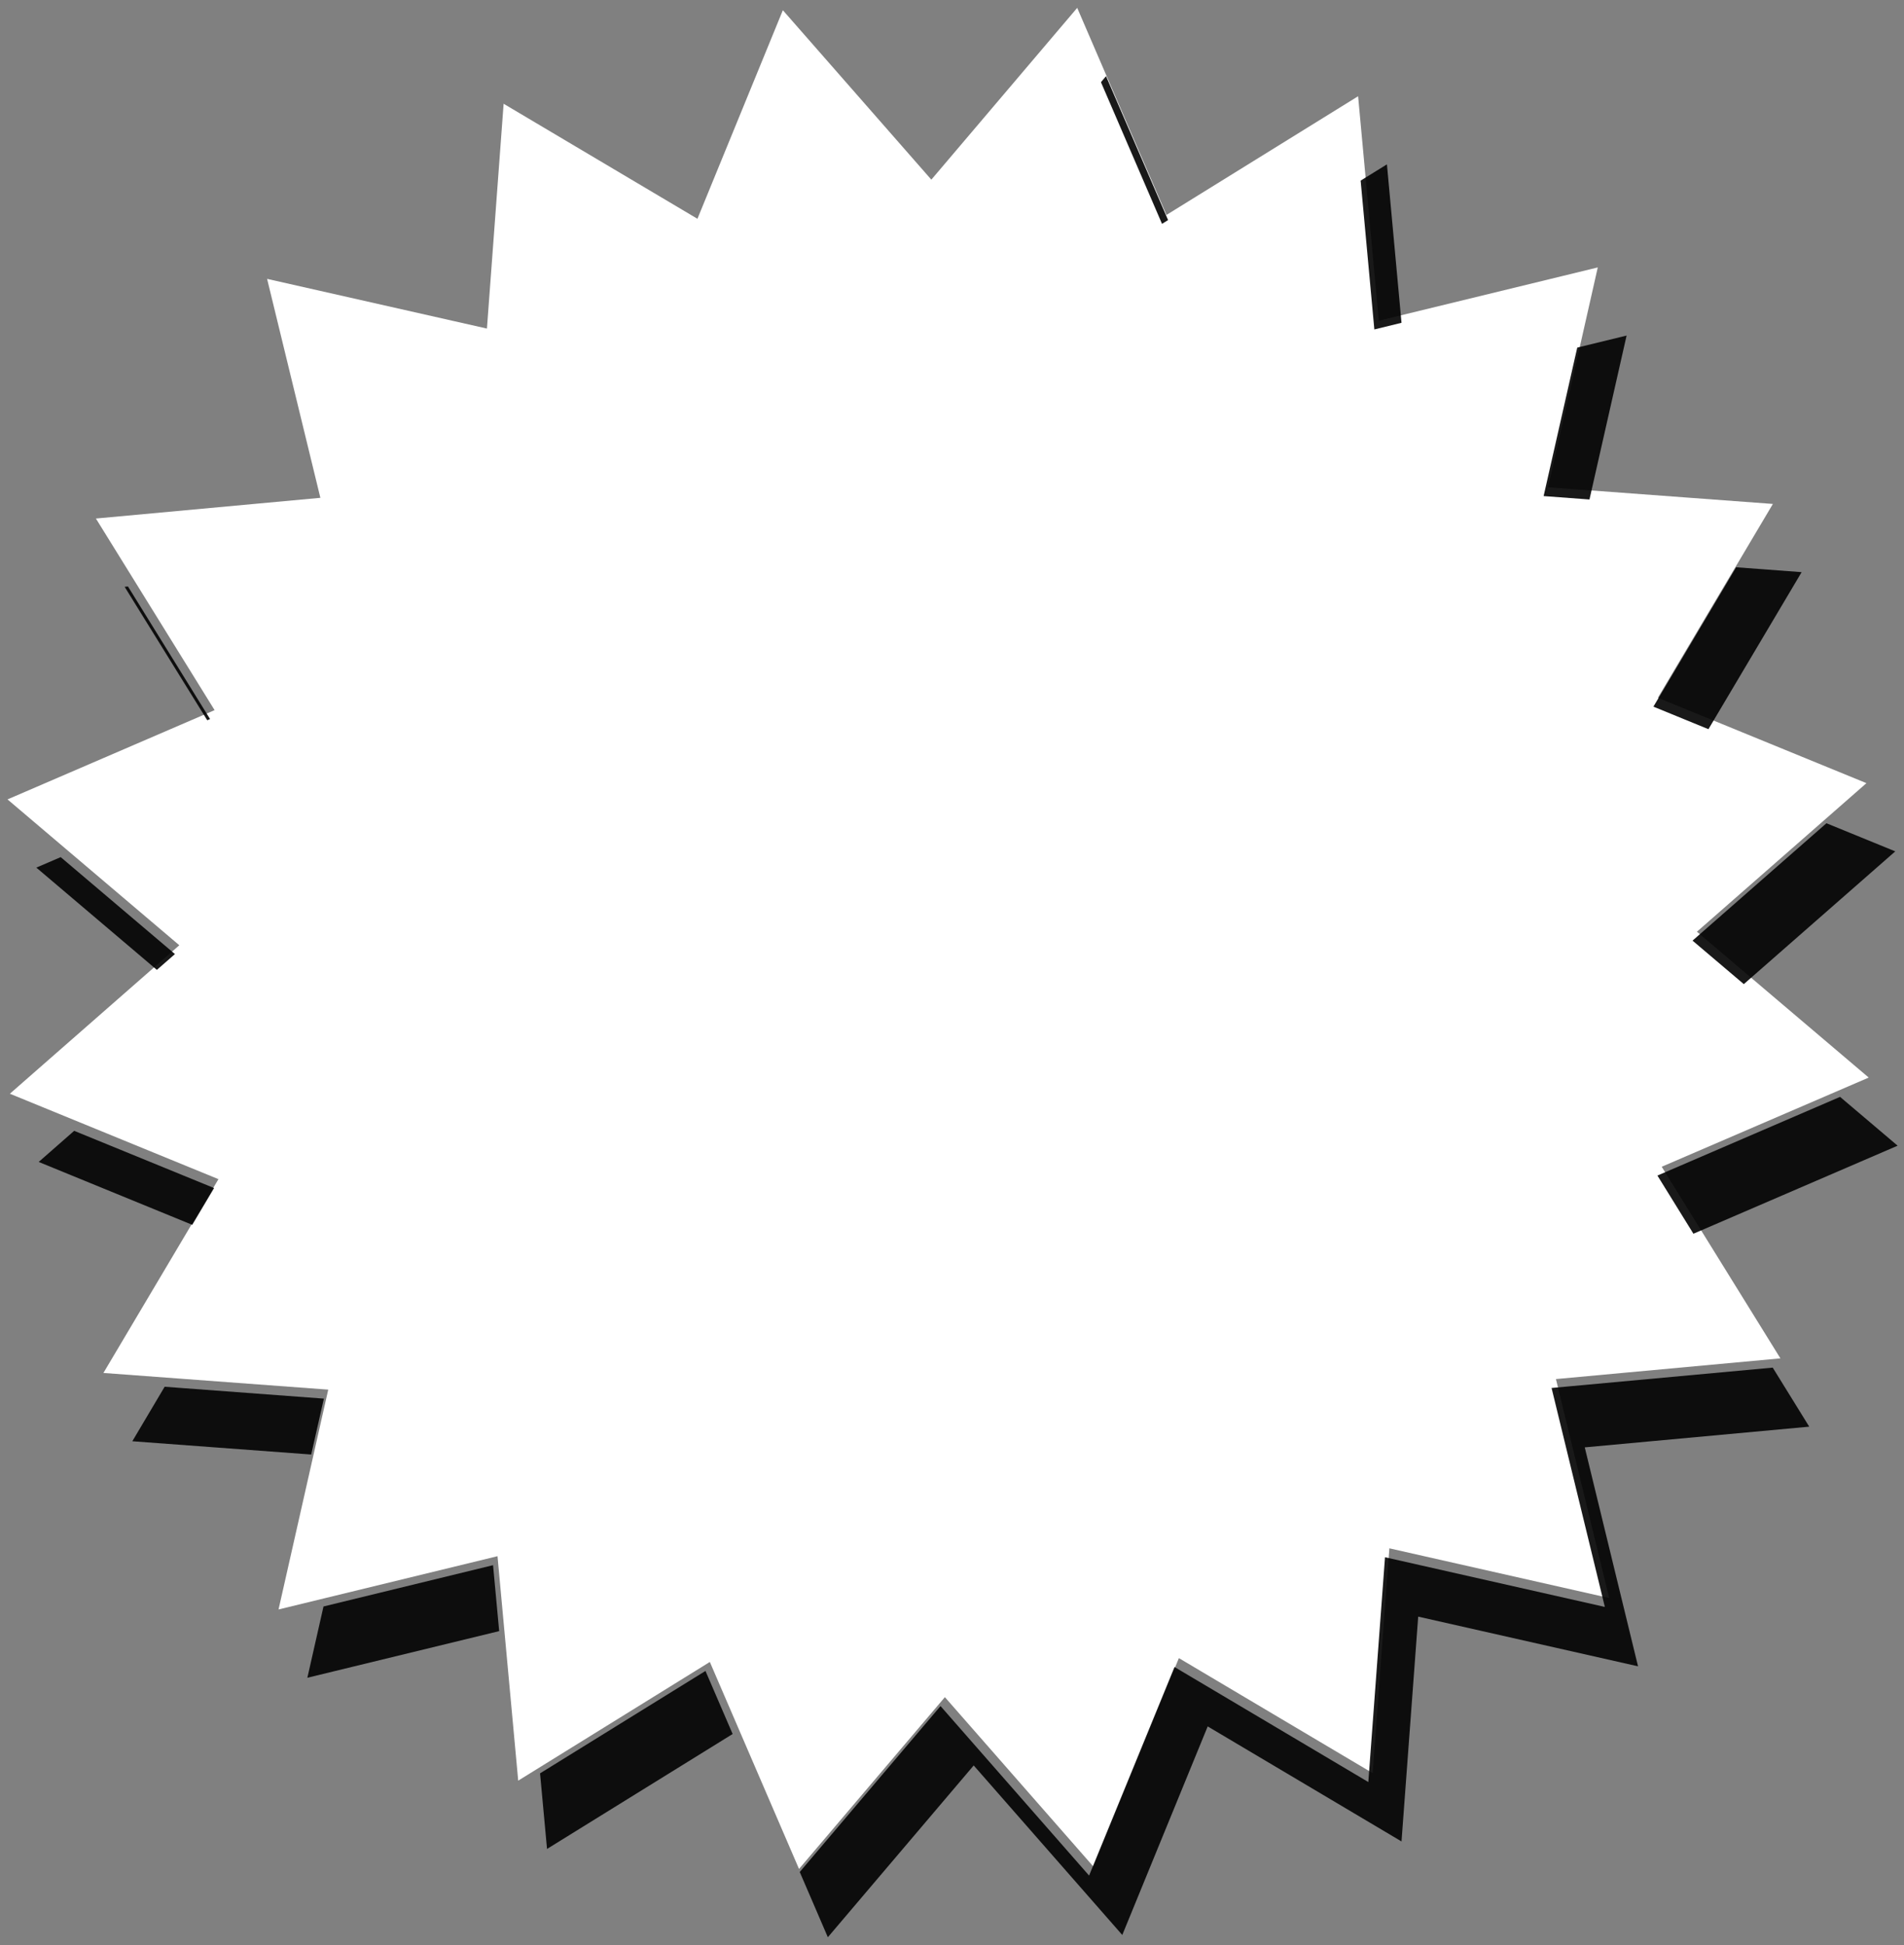 <?xml version="1.0" encoding="UTF-8"?>
<svg xmlns="http://www.w3.org/2000/svg" viewBox="0 0 217.99 222.71">
  <rect x="0" y="0" width="217.99" height="222.71" fill="#808080" stroke="none"/>
  <defs>
    <style>
      .g {
        mix-blend-mode: multiply;
        opacity: .9;
      }

      .h {
        isolation: isolate;
      }

      .i {
        fill: #fff;
      }
    </style>
  </defs>
  <g class="h">
    <g id="b" data-name="Design">
      <g>
        <path class="i" d="M213.69,89.67l-23.88-9.78,13.17-22.19-25.74-1.91,5.69-25.17-25.07,6.1-2.37-25.7-21.94,13.59L123.33.9l-16.7,19.67L89.63,1.17l-9.78,23.88-22.19-13.17-1.91,25.74-25.17-5.69,6.1,25.07-25.7,2.37,13.59,21.94L.86,91.53l19.67,16.7L1.13,125.23l23.88,9.78-13.17,22.19,25.74,1.91-5.69,25.17,25.07-6.1,2.37,25.7,21.94-13.59,10.21,23.7,16.7-19.67,17.01,19.41,9.78-23.88,22.19,13.17,1.91-25.74,25.17,5.69-6.1-25.07,25.7-2.37-13.59-21.94,23.7-10.21-19.67-16.7,19.41-17.01Z"/>
        <g class="g">
          <path d="M217.26,131.18l-6.59-5.59-20.91,9.01,4.12,6.66,23.38-10.08ZM91.56,214.33l3.22,7.48,16.7-19.67,17.01,19.41,9.78-23.88,22.19,13.17,1.91-25.74,25.17,5.69-6.1-25.07,25.7-2.37-4.18-6.76-25.32,2.33,6.1,25.07-25.17-5.69-1.91,25.74-22.19-13.17-9.78,23.88-17.01-19.41-16.11,18.99ZM24.05,82.33l-9.4-15.18-.38.04,9.46,15.28.32-.14ZM20.03,109.24l-13.08-11.1-2.79,1.2,13.8,11.71,2.07-1.81ZM61.83,203.04l.8,8.66,21.25-13.16-3.11-7.22-18.93,11.72ZM37.04,183.93l-1.85,8.17,21.96-5.34-.7-7.55-19.42,4.73ZM18.85,158.78l-3.7,6.24,20.48,1.52,1.45-6.4-18.23-1.36ZM8.5,129.47l-4.07,3.57,17.58,7.2,2.5-4.21-16.01-6.55ZM133.73,25.19l-7.1-16.47-.58.69,6.99,16.22.69-.43ZM160.46,36.97l-1.67-18.15-3.01,1.86,1.57,17.04,3.11-.76ZM181.98,57.19l4.25-18.77-5.65,1.38-3.85,17,5.25.39ZM195.6,83.49l10.67-17.98-7.5-.56-9.47,15.96,6.3,2.58ZM199.65,112.68l17.34-15.2-7.88-3.22-15.33,13.44,5.87,4.98Z"/>
        </g>
      </g>
    </g>
  </g>
</svg>